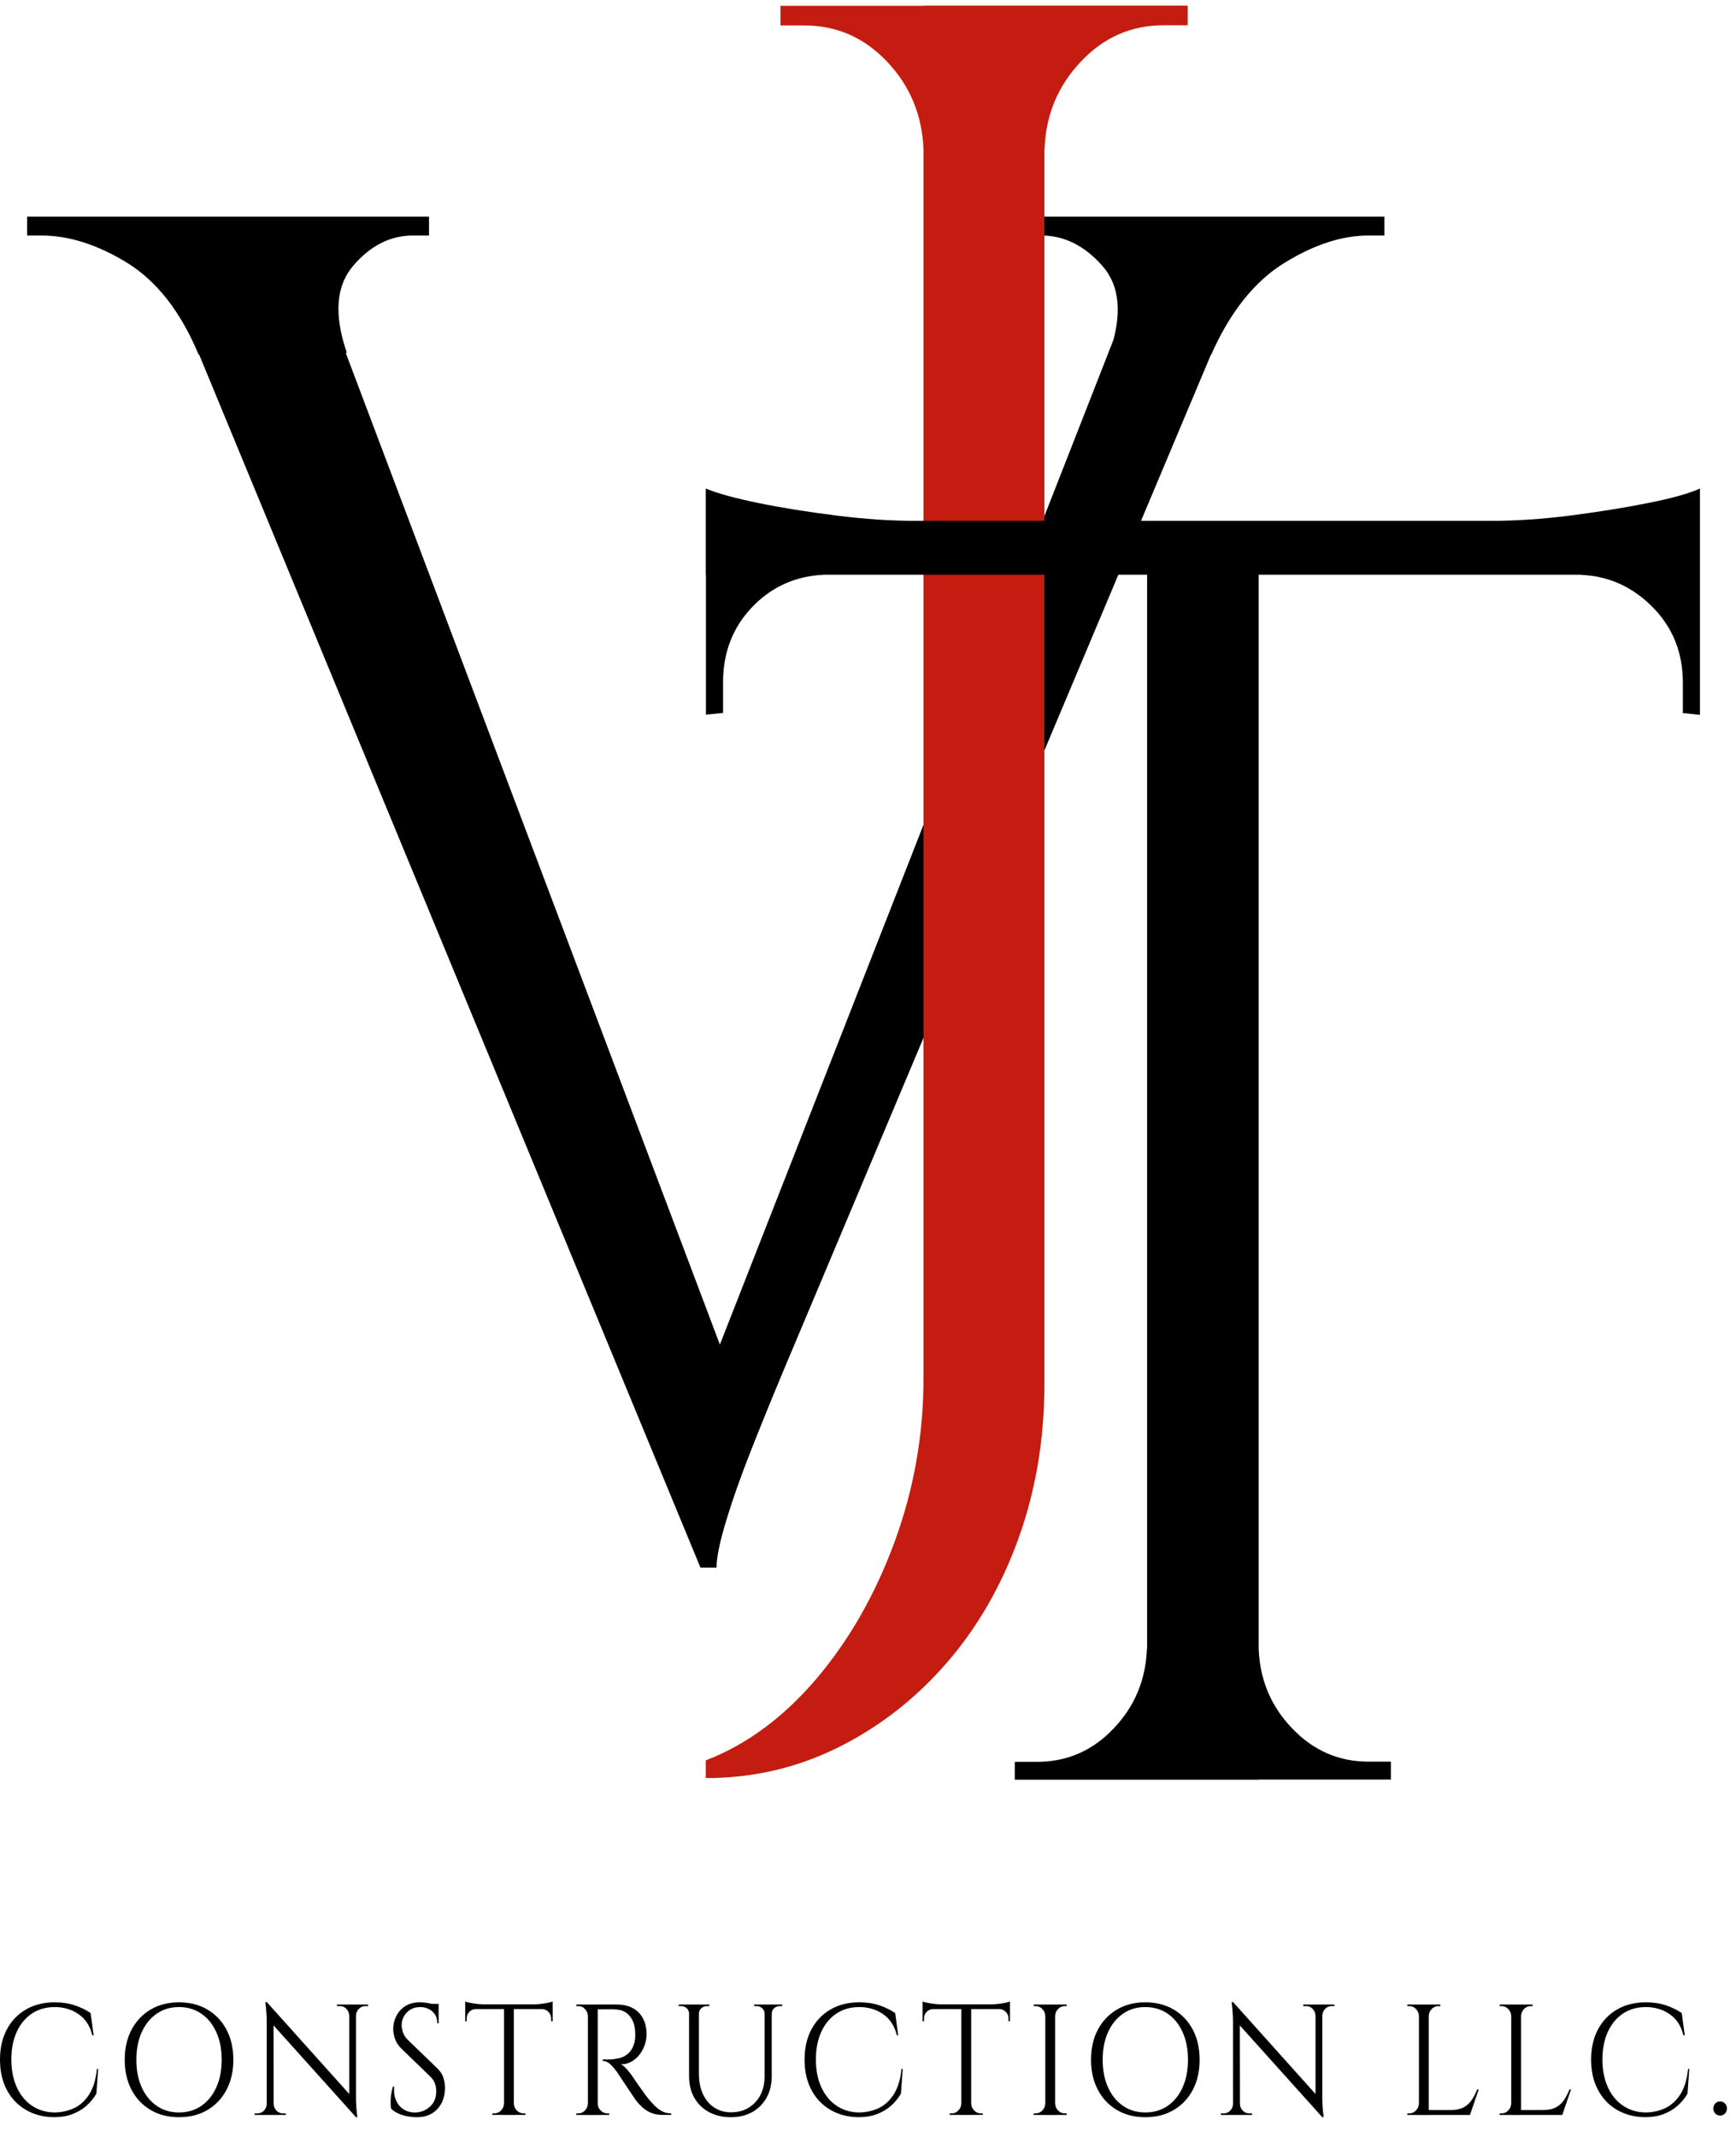 <svg width="65" height="80" viewBox="0 0 65 80" fill="none" xmlns="http://www.w3.org/2000/svg">
<path d="M3.676 77.452L3.608 78.38C3.51 78.549 3.387 78.7 3.238 78.831C3.089 78.964 2.914 79.067 2.712 79.145C2.51 79.222 2.279 79.26 2.019 79.26C1.627 79.256 1.279 79.166 0.973 78.989C0.667 78.811 0.429 78.563 0.257 78.241C0.086 77.92 0 77.542 0 77.105C0 76.668 0.085 76.3 0.254 75.979C0.424 75.659 0.662 75.408 0.97 75.229C1.278 75.049 1.638 74.96 2.053 74.96C2.333 74.96 2.584 74.999 2.808 75.075C3.032 75.152 3.227 75.248 3.393 75.362L3.506 76.195H3.456C3.373 75.849 3.203 75.586 2.947 75.407C2.691 75.228 2.393 75.138 2.053 75.138C1.714 75.138 1.434 75.22 1.191 75.383C0.948 75.546 0.759 75.775 0.626 76.068C0.492 76.361 0.425 76.705 0.425 77.099C0.425 77.493 0.492 77.837 0.626 78.133C0.759 78.428 0.946 78.658 1.185 78.823C1.425 78.989 1.703 79.075 2.019 79.083C2.287 79.083 2.535 79.031 2.762 78.927C2.99 78.823 3.182 78.651 3.336 78.413C3.49 78.176 3.588 77.855 3.63 77.454H3.675L3.676 77.452Z" fill="black"/>
<path d="M6.7 74.96C7.104 74.96 7.458 75.049 7.764 75.229C8.069 75.408 8.308 75.659 8.479 75.982C8.651 76.305 8.737 76.681 8.737 77.111C8.737 77.541 8.651 77.916 8.479 78.239C8.308 78.563 8.07 78.814 7.764 78.993C7.459 79.172 7.104 79.261 6.7 79.261C6.297 79.261 5.949 79.172 5.643 78.993C5.338 78.814 5.099 78.563 4.927 78.239C4.756 77.917 4.67 77.541 4.67 77.111C4.67 76.681 4.756 76.305 4.927 75.982C5.099 75.66 5.337 75.408 5.643 75.229C5.949 75.049 6.3 74.96 6.7 74.96ZM6.7 79.083C7.021 79.083 7.301 79.001 7.54 78.835C7.779 78.67 7.966 78.439 8.099 78.145C8.233 77.849 8.3 77.505 8.3 77.111C8.3 76.717 8.234 76.372 8.099 76.077C7.966 75.781 7.779 75.551 7.54 75.386C7.301 75.221 7.021 75.138 6.7 75.138C6.38 75.138 6.106 75.221 5.867 75.386C5.628 75.551 5.441 75.782 5.307 76.077C5.173 76.372 5.106 76.717 5.106 77.111C5.106 77.505 5.173 77.849 5.307 78.145C5.441 78.44 5.628 78.67 5.867 78.835C6.106 79.001 6.384 79.083 6.7 79.083Z" fill="black"/>
<path d="M10.004 78.758V79.177H9.534V79.118H9.642C9.736 79.118 9.817 79.083 9.885 79.012C9.952 78.941 9.987 78.856 9.987 78.758H10.004ZM9.992 74.954L10.241 75.284L10.247 79.177H9.987V75.692C9.987 75.491 9.97 75.245 9.936 74.953H9.992V74.954ZM9.992 74.954L13.278 78.617L13.329 79.26L10.044 75.604L9.993 74.954H9.992ZM10.247 78.758C10.247 78.856 10.281 78.941 10.349 79.012C10.416 79.082 10.498 79.118 10.592 79.118H10.7V79.177H10.23V78.758H10.247ZM12.617 75.043H13.086V75.462H13.075C13.071 75.359 13.036 75.274 12.97 75.205C12.904 75.136 12.822 75.101 12.724 75.101H12.617V75.043ZM13.329 75.043V78.504C13.329 78.63 13.333 78.751 13.341 78.867C13.348 78.984 13.362 79.114 13.381 79.26H13.33L13.076 78.947V75.043H13.33H13.329ZM13.782 75.043V75.101H13.68C13.586 75.101 13.505 75.136 13.437 75.205C13.369 75.274 13.333 75.359 13.329 75.462H13.312V75.043H13.782Z" fill="black"/>
<path d="M15.716 74.96C15.776 74.96 15.842 74.964 15.911 74.972C15.981 74.98 16.049 74.991 16.115 75.005C16.181 75.019 16.241 75.033 16.296 75.046C16.351 75.061 16.393 75.075 16.424 75.091V75.747H16.373C16.373 75.558 16.312 75.41 16.187 75.301C16.062 75.193 15.911 75.139 15.734 75.139C15.526 75.139 15.359 75.207 15.231 75.343C15.102 75.478 15.039 75.638 15.039 75.819C15.039 75.894 15.055 75.981 15.087 76.082C15.12 76.182 15.179 76.276 15.265 76.362L16.379 77.437C16.493 77.548 16.568 77.665 16.605 77.791C16.643 77.918 16.661 78.039 16.661 78.158C16.661 78.485 16.566 78.751 16.375 78.955C16.185 79.16 15.928 79.262 15.604 79.262C15.513 79.262 15.406 79.252 15.284 79.233C15.162 79.213 15.043 79.179 14.928 79.129C14.813 79.08 14.717 79.016 14.642 78.937C14.631 78.874 14.625 78.796 14.625 78.7C14.625 78.605 14.633 78.506 14.648 78.401C14.663 78.297 14.684 78.201 14.71 78.115H14.76C14.741 78.316 14.766 78.491 14.834 78.64C14.901 78.79 15 78.903 15.131 78.98C15.261 79.056 15.409 79.091 15.575 79.083C15.783 79.071 15.961 78.996 16.11 78.855C16.258 78.716 16.334 78.528 16.334 78.291C16.334 78.177 16.314 78.073 16.277 77.981C16.239 77.888 16.185 77.808 16.113 77.742L15.027 76.691C14.914 76.58 14.835 76.46 14.79 76.327C14.745 76.196 14.722 76.073 14.722 75.958C14.722 75.793 14.759 75.634 14.836 75.48C14.911 75.326 15.023 75.201 15.172 75.104C15.321 75.008 15.503 74.96 15.718 74.96H15.716ZM16.423 75.019V75.143H15.993V75.019H16.423Z" fill="black"/>
<path d="M17.418 74.93C17.455 74.946 17.513 74.962 17.59 74.977C17.668 74.992 17.753 75.006 17.848 75.018C17.942 75.03 18.029 75.036 18.108 75.036L17.418 75.101V74.93ZM20.692 75.036V75.213H17.418V75.036H20.692ZM17.808 75.195V75.213C17.713 75.217 17.634 75.252 17.57 75.32C17.507 75.386 17.474 75.469 17.474 75.568V75.668L17.418 75.674V75.195H17.808ZM18.888 78.745V79.176H18.436V79.118H18.509C18.607 79.118 18.691 79.082 18.761 79.008C18.83 78.934 18.867 78.848 18.871 78.745H18.888ZM19.239 75.06V79.177H18.871V75.06H19.239ZM19.222 78.745H19.239C19.243 78.848 19.279 78.936 19.349 79.008C19.42 79.081 19.503 79.118 19.601 79.118H19.674V79.176H19.222V78.745ZM20.692 74.93V75.101L20.002 75.036C20.085 75.036 20.173 75.03 20.265 75.018C20.358 75.006 20.443 74.992 20.522 74.977C20.602 74.96 20.658 74.945 20.692 74.93ZM20.692 75.195V75.674L20.636 75.668V75.568C20.636 75.469 20.602 75.386 20.537 75.32C20.471 75.253 20.393 75.217 20.302 75.213V75.195H20.692Z" fill="black"/>
<path d="M22.03 75.474H22.013C22.009 75.371 21.972 75.284 21.903 75.211C21.833 75.138 21.749 75.102 21.651 75.102H21.578V75.043H22.03V75.474ZM22.03 78.746V79.177H21.578V79.118H21.651C21.749 79.118 21.833 79.083 21.903 79.009C21.972 78.935 22.009 78.849 22.013 78.746H22.03ZM22.381 75.043V79.178H22.013V75.043H22.381ZM23.105 75.043C23.275 75.043 23.428 75.069 23.566 75.12C23.703 75.171 23.82 75.245 23.914 75.342C24.008 75.438 24.081 75.555 24.132 75.69C24.183 75.826 24.209 75.981 24.209 76.154C24.209 76.343 24.166 76.524 24.082 76.697C23.997 76.87 23.882 77.012 23.737 77.119C23.592 77.228 23.429 77.281 23.248 77.281C23.312 77.309 23.381 77.365 23.457 77.45C23.532 77.534 23.599 77.616 23.655 77.694C23.757 77.848 23.846 77.98 23.924 78.09C24.001 78.201 24.079 78.309 24.158 78.415C24.237 78.521 24.305 78.606 24.362 78.669C24.437 78.755 24.512 78.832 24.588 78.9C24.663 78.966 24.745 79.02 24.834 79.059C24.922 79.099 25.021 79.118 25.131 79.118V79.176H24.82C24.647 79.176 24.497 79.148 24.37 79.094C24.244 79.039 24.138 78.97 24.051 78.89C23.965 78.809 23.891 78.731 23.83 78.656C23.819 78.64 23.787 78.595 23.737 78.52C23.686 78.446 23.625 78.356 23.556 78.252C23.486 78.147 23.418 78.044 23.349 77.941C23.281 77.839 23.222 77.751 23.174 77.678C23.124 77.606 23.096 77.563 23.089 77.551C23.017 77.453 22.938 77.362 22.852 77.279C22.765 77.197 22.671 77.155 22.569 77.155V77.096C22.685 77.1 22.785 77.1 22.869 77.096C22.967 77.092 23.075 77.076 23.191 77.049C23.307 77.022 23.417 76.965 23.519 76.878C23.621 76.792 23.698 76.659 23.75 76.482C23.762 76.439 23.771 76.385 23.779 76.32C23.786 76.255 23.788 76.191 23.784 76.128C23.781 75.86 23.716 75.646 23.589 75.487C23.462 75.328 23.294 75.242 23.083 75.23C22.977 75.222 22.869 75.219 22.758 75.221C22.647 75.223 22.516 75.224 22.365 75.224C22.365 75.22 22.36 75.203 22.35 75.174C22.341 75.144 22.327 75.101 22.308 75.041H23.105V75.043ZM22.364 78.746H22.381C22.381 78.849 22.417 78.936 22.489 79.009C22.56 79.082 22.645 79.118 22.743 79.118H22.811V79.177H22.364V78.746Z" fill="black"/>
<path d="M25.819 75.043V75.397H25.802C25.802 75.311 25.772 75.24 25.714 75.184C25.656 75.13 25.585 75.102 25.503 75.102H25.412V75.043H25.819ZM26.17 75.043V77.642C26.17 77.926 26.219 78.176 26.319 78.393C26.419 78.61 26.559 78.778 26.74 78.897C26.921 79.018 27.131 79.078 27.368 79.078C27.621 79.078 27.841 79.021 28.03 78.906C28.218 78.792 28.365 78.634 28.471 78.431C28.576 78.228 28.629 77.991 28.629 77.719V75.043H28.895V77.719C28.895 78.027 28.832 78.295 28.705 78.525C28.578 78.755 28.4 78.936 28.171 79.066C27.94 79.196 27.673 79.261 27.367 79.261C27.061 79.261 26.78 79.197 26.544 79.069C26.309 78.94 26.126 78.761 25.995 78.531C25.865 78.301 25.8 78.033 25.8 77.725V75.043H26.168H26.17ZM26.559 75.043V75.102H26.469C26.386 75.102 26.315 75.13 26.256 75.184C26.198 75.239 26.169 75.311 26.169 75.397H26.157V75.043H26.558H26.559ZM28.646 75.043V75.397H28.629C28.629 75.311 28.599 75.24 28.541 75.184C28.482 75.13 28.412 75.102 28.329 75.102H28.238V75.043H28.645H28.646ZM29.285 75.043V75.102H29.195C29.112 75.102 29.041 75.13 28.983 75.184C28.924 75.239 28.896 75.311 28.896 75.397H28.884V75.043H29.285Z" fill="black"/>
<path d="M33.801 77.452L33.733 78.38C33.635 78.549 33.512 78.7 33.362 78.831C33.214 78.964 33.038 79.067 32.836 79.145C32.634 79.222 32.404 79.26 32.144 79.26C31.751 79.256 31.403 79.166 31.097 78.989C30.791 78.811 30.553 78.563 30.382 78.241C30.21 77.92 30.125 77.542 30.125 77.105C30.125 76.668 30.209 76.3 30.379 75.979C30.549 75.659 30.787 75.408 31.095 75.229C31.402 75.049 31.762 74.96 32.178 74.96C32.457 74.96 32.709 74.999 32.933 75.075C33.157 75.152 33.352 75.248 33.518 75.362L33.631 76.195H33.58C33.497 75.849 33.327 75.586 33.071 75.407C32.814 75.228 32.516 75.138 32.177 75.138C31.838 75.138 31.558 75.22 31.315 75.383C31.072 75.546 30.883 75.775 30.75 76.068C30.616 76.361 30.549 76.705 30.549 77.099C30.549 77.493 30.615 77.837 30.75 78.133C30.883 78.428 31.07 78.658 31.31 78.823C31.549 78.989 31.827 79.075 32.144 79.083C32.411 79.083 32.659 79.031 32.887 78.927C33.115 78.823 33.306 78.651 33.46 78.413C33.615 78.176 33.713 77.855 33.755 77.454H33.801V77.452Z" fill="black"/>
<path d="M34.542 74.93C34.579 74.946 34.637 74.962 34.715 74.977C34.792 74.992 34.877 75.006 34.972 75.018C35.066 75.03 35.153 75.036 35.232 75.036L34.542 75.101V74.93ZM37.816 75.036V75.213H34.542V75.036H37.816ZM34.932 75.195V75.213C34.837 75.217 34.758 75.252 34.694 75.32C34.631 75.386 34.598 75.469 34.598 75.568V75.668L34.542 75.674V75.195H34.932ZM36.012 78.745V79.176H35.56V79.118H35.633C35.731 79.118 35.815 79.082 35.885 79.008C35.954 78.936 35.991 78.848 35.995 78.745H36.012ZM36.363 75.06V79.177H35.995V75.06H36.363ZM36.346 78.745H36.363C36.367 78.848 36.403 78.936 36.473 79.008C36.544 79.081 36.627 79.118 36.725 79.118H36.798V79.176H36.346V78.745ZM37.816 74.93V75.101L37.126 75.036C37.209 75.036 37.297 75.03 37.389 75.018C37.481 75.006 37.567 74.992 37.646 74.977C37.725 74.96 37.782 74.945 37.816 74.93ZM37.816 75.195V75.674L37.76 75.668V75.568C37.76 75.469 37.726 75.386 37.661 75.32C37.595 75.253 37.517 75.217 37.426 75.213V75.195H37.816Z" fill="black"/>
<path d="M39.155 75.474H39.138C39.134 75.371 39.097 75.284 39.028 75.211C38.958 75.138 38.874 75.102 38.776 75.102H38.703V75.043H39.155V75.474ZM39.155 78.746V79.177H38.703V79.118H38.776C38.874 79.118 38.958 79.083 39.028 79.009C39.097 78.935 39.134 78.849 39.138 78.746H39.155ZM39.506 75.043V79.178H39.138V75.043H39.506ZM39.489 75.474V75.043H39.941V75.102H39.868C39.77 75.102 39.686 75.138 39.616 75.211C39.547 75.284 39.51 75.371 39.506 75.474H39.489ZM39.489 78.746H39.506C39.51 78.849 39.546 78.936 39.616 79.009C39.687 79.082 39.77 79.118 39.868 79.118H39.941V79.177H39.489V78.746Z" fill="black"/>
<path d="M42.881 74.96C43.284 74.96 43.639 75.049 43.944 75.229C44.249 75.408 44.489 75.659 44.66 75.982C44.832 76.305 44.917 76.681 44.917 77.111C44.917 77.541 44.832 77.916 44.66 78.239C44.489 78.563 44.25 78.814 43.944 78.993C43.64 79.172 43.285 79.261 42.881 79.261C42.477 79.261 42.129 79.172 41.824 78.993C41.519 78.814 41.279 78.563 41.108 78.239C40.936 77.917 40.851 77.541 40.851 77.111C40.851 76.681 40.936 76.305 41.108 75.982C41.279 75.66 41.518 75.408 41.824 75.229C42.129 75.049 42.481 74.96 42.881 74.96ZM42.881 79.083C43.201 79.083 43.481 79.001 43.721 78.835C43.96 78.67 44.147 78.439 44.28 78.145C44.413 77.849 44.481 77.505 44.481 77.111C44.481 76.717 44.414 76.372 44.28 76.077C44.147 75.781 43.96 75.551 43.721 75.386C43.481 75.221 43.201 75.138 42.881 75.138C42.561 75.138 42.286 75.221 42.047 75.386C41.808 75.551 41.621 75.782 41.488 76.077C41.354 76.372 41.287 76.717 41.287 77.111C41.287 77.505 41.354 77.849 41.488 78.145C41.621 78.44 41.808 78.67 42.047 78.835C42.286 79.001 42.565 79.083 42.881 79.083Z" fill="black"/>
<path d="M46.184 78.758V79.177H45.714V79.118H45.822C45.916 79.118 45.997 79.083 46.065 79.012C46.133 78.941 46.167 78.856 46.167 78.758H46.184ZM46.173 74.954L46.421 75.284L46.427 79.177H46.167V75.692C46.167 75.491 46.15 75.245 46.117 74.953H46.173V74.954ZM46.173 74.954L49.458 78.617L49.509 79.26L46.223 75.604L46.173 74.954ZM46.427 78.758C46.427 78.856 46.461 78.941 46.529 79.012C46.597 79.082 46.678 79.118 46.772 79.118H46.88V79.177H46.41V78.758H46.427ZM48.797 75.043H49.267V75.462H49.255C49.251 75.359 49.216 75.274 49.15 75.205C49.085 75.136 49.003 75.101 48.904 75.101H48.797V75.043ZM49.51 75.043V78.504C49.51 78.63 49.513 78.751 49.521 78.867C49.529 78.984 49.542 79.114 49.561 79.26H49.511L49.256 78.947V75.043H49.511H49.51ZM49.962 75.043V75.101H49.86C49.766 75.101 49.685 75.136 49.617 75.205C49.55 75.274 49.513 75.359 49.51 75.462H49.492V75.043H49.962Z" fill="black"/>
<path d="M53.145 75.474H53.128C53.124 75.371 53.087 75.284 53.017 75.211C52.948 75.138 52.864 75.102 52.766 75.102H52.692V75.043H53.145V75.474ZM53.145 78.746V79.177H52.692V79.118H52.766C52.864 79.118 52.948 79.083 53.017 79.009C53.087 78.935 53.124 78.849 53.128 78.746H53.145ZM53.496 75.043V79.178H53.128V75.043H53.496ZM53.478 75.474V75.043H53.931V75.102H53.858C53.76 75.102 53.676 75.138 53.606 75.211C53.537 75.284 53.499 75.371 53.496 75.474H53.478ZM55.022 78.994V79.177H53.478V78.994H55.022ZM55.367 78.221L55.039 79.177H54.101L54.305 78.994C54.505 78.994 54.668 78.961 54.793 78.897C54.919 78.832 55.022 78.74 55.101 78.622C55.18 78.503 55.25 78.37 55.311 78.22H55.367V78.221Z" fill="black"/>
<path d="M56.601 75.474H56.584C56.58 75.371 56.543 75.284 56.473 75.211C56.404 75.138 56.32 75.102 56.222 75.102H56.148V75.043H56.601V75.474ZM56.601 78.746V79.177H56.148V79.118H56.222C56.32 79.118 56.404 79.083 56.473 79.009C56.543 78.935 56.58 78.849 56.584 78.746H56.601ZM56.952 75.043V79.178H56.584V75.043H56.952ZM56.934 75.474V75.043H57.387V75.102H57.314C57.216 75.102 57.132 75.138 57.062 75.211C56.993 75.284 56.956 75.371 56.952 75.474H56.934ZM58.478 78.994V79.177H56.934V78.994H58.478ZM58.823 78.221L58.495 79.177H57.557L57.761 78.994C57.961 78.994 58.124 78.961 58.249 78.897C58.375 78.832 58.478 78.74 58.557 78.622C58.636 78.503 58.706 78.37 58.767 78.22H58.823V78.221Z" fill="black"/>
<path d="M63.251 77.452L63.184 78.38C63.086 78.549 62.963 78.7 62.813 78.831C62.664 78.964 62.489 79.067 62.287 79.145C62.085 79.222 61.854 79.26 61.594 79.26C61.202 79.256 60.854 79.166 60.548 78.989C60.242 78.811 60.004 78.563 59.833 78.241C59.661 77.92 59.575 77.542 59.575 77.105C59.575 76.668 59.66 76.3 59.83 75.979C59.999 75.659 60.237 75.408 60.545 75.229C60.853 75.049 61.213 74.96 61.629 74.96C61.908 74.96 62.159 74.999 62.383 75.075C62.608 75.152 62.803 75.248 62.968 75.362L63.082 76.195H63.03C62.947 75.849 62.778 75.586 62.521 75.407C62.265 75.228 61.967 75.138 61.628 75.138C61.288 75.138 61.008 75.22 60.765 75.383C60.522 75.546 60.334 75.775 60.2 76.068C60.067 76.361 59.999 76.705 59.999 77.099C59.999 77.493 60.066 77.837 60.2 78.133C60.334 78.428 60.52 78.658 60.761 78.823C61 78.989 61.278 79.075 61.594 79.083C61.862 79.083 62.11 79.031 62.337 78.927C62.565 78.823 62.757 78.651 62.911 78.413C63.066 78.176 63.164 77.855 63.206 77.454H63.251V77.452Z" fill="black"/>
<path d="M64.406 79.2C64.334 79.2 64.273 79.174 64.225 79.123C64.175 79.073 64.151 79.009 64.151 78.934C64.151 78.86 64.176 78.796 64.225 78.746C64.273 78.695 64.334 78.669 64.406 78.669C64.477 78.669 64.537 78.695 64.587 78.746C64.635 78.797 64.66 78.86 64.66 78.934C64.66 79.009 64.635 79.073 64.587 79.123C64.538 79.174 64.477 79.2 64.406 79.2Z" fill="black"/>
<path d="M12.987 13.21L7.437 13.277C6.771 11.675 5.874 10.528 4.765 9.842C3.65 9.157 2.58 8.817 1.554 8.817H1.016V8.111H16.063V8.817H15.461C14.615 8.817 13.865 9.197 13.224 9.951C12.577 10.704 12.5 11.791 12.987 13.21ZM26.227 58.686L5.496 8.532H11.18L27.566 51.958L26.227 58.686ZM26.227 58.686L25.625 53.73L43.414 8.322H47.426L29.303 51.388C28.809 52.569 28.399 53.588 28.066 54.436C27.733 55.285 27.438 56.113 27.195 56.914C26.951 57.715 26.829 58.306 26.829 58.686H26.227ZM41.543 13.21C42.03 11.791 41.94 10.704 41.274 9.951C40.607 9.197 39.845 8.817 38.999 8.817H38.397V8.111H51.835V8.817H51.233C50.252 8.817 49.201 9.157 48.092 9.842C46.977 10.528 46.061 11.675 45.35 13.277L41.537 13.21H41.543Z" fill="black"/>
<path d="M39.105 0.212V51.82C39.105 53.883 38.777 55.812 38.13 57.607C37.482 59.402 36.574 60.963 35.412 62.292C34.251 63.62 32.902 64.666 31.373 65.422C29.837 66.185 28.188 66.566 26.426 66.566V65.902C27.955 65.316 29.337 64.291 30.572 62.843C31.8 61.394 32.775 59.684 33.496 57.72C34.217 55.756 34.578 53.714 34.578 51.601V0.212H39.105ZM34.785 5.596H34.578C34.531 4.317 34.077 3.222 33.222 2.317C32.361 1.406 31.333 0.954 30.125 0.954H29.223V0.219H34.798V5.603L34.785 5.596ZM38.898 5.596V0.212H44.472V0.947H43.564C42.356 0.947 41.321 1.399 40.467 2.31C39.605 3.222 39.151 4.317 39.111 5.589H38.904L38.898 5.596Z" fill="#C41C10"/>
<path d="M26.426 18.288C26.851 18.468 27.51 18.649 28.385 18.829C29.26 19.01 30.239 19.164 31.311 19.3C32.383 19.435 33.369 19.499 34.269 19.499L26.426 20.24V18.288ZM63.651 19.499V21.516H26.426V19.499H63.651ZM30.862 21.316V21.516C29.79 21.561 28.89 21.967 28.163 22.727C27.436 23.487 27.073 24.428 27.073 25.549V26.689L26.432 26.754V21.31H30.868L30.862 21.316ZM43.141 61.717V66.626H37.996V65.957H38.834C39.949 65.957 40.904 65.544 41.693 64.713C42.487 63.882 42.9 62.89 42.943 61.724H43.134L43.141 61.717ZM47.127 19.77V66.626H42.95V19.77H47.127ZM46.936 61.717H47.127C47.17 62.883 47.589 63.882 48.384 64.707C49.178 65.538 50.127 65.95 51.242 65.95H52.08V66.62H46.936V61.711V61.717ZM63.651 18.288V20.24L55.808 19.499C56.75 19.499 57.748 19.435 58.796 19.3C59.843 19.164 60.823 19.01 61.722 18.829C62.622 18.649 63.262 18.468 63.651 18.288ZM63.651 21.316V26.76L63.01 26.696V25.555C63.01 24.434 62.634 23.494 61.882 22.733C61.131 21.973 60.244 21.567 59.215 21.522V21.323H63.651V21.316Z" fill="black"/>
</svg>
